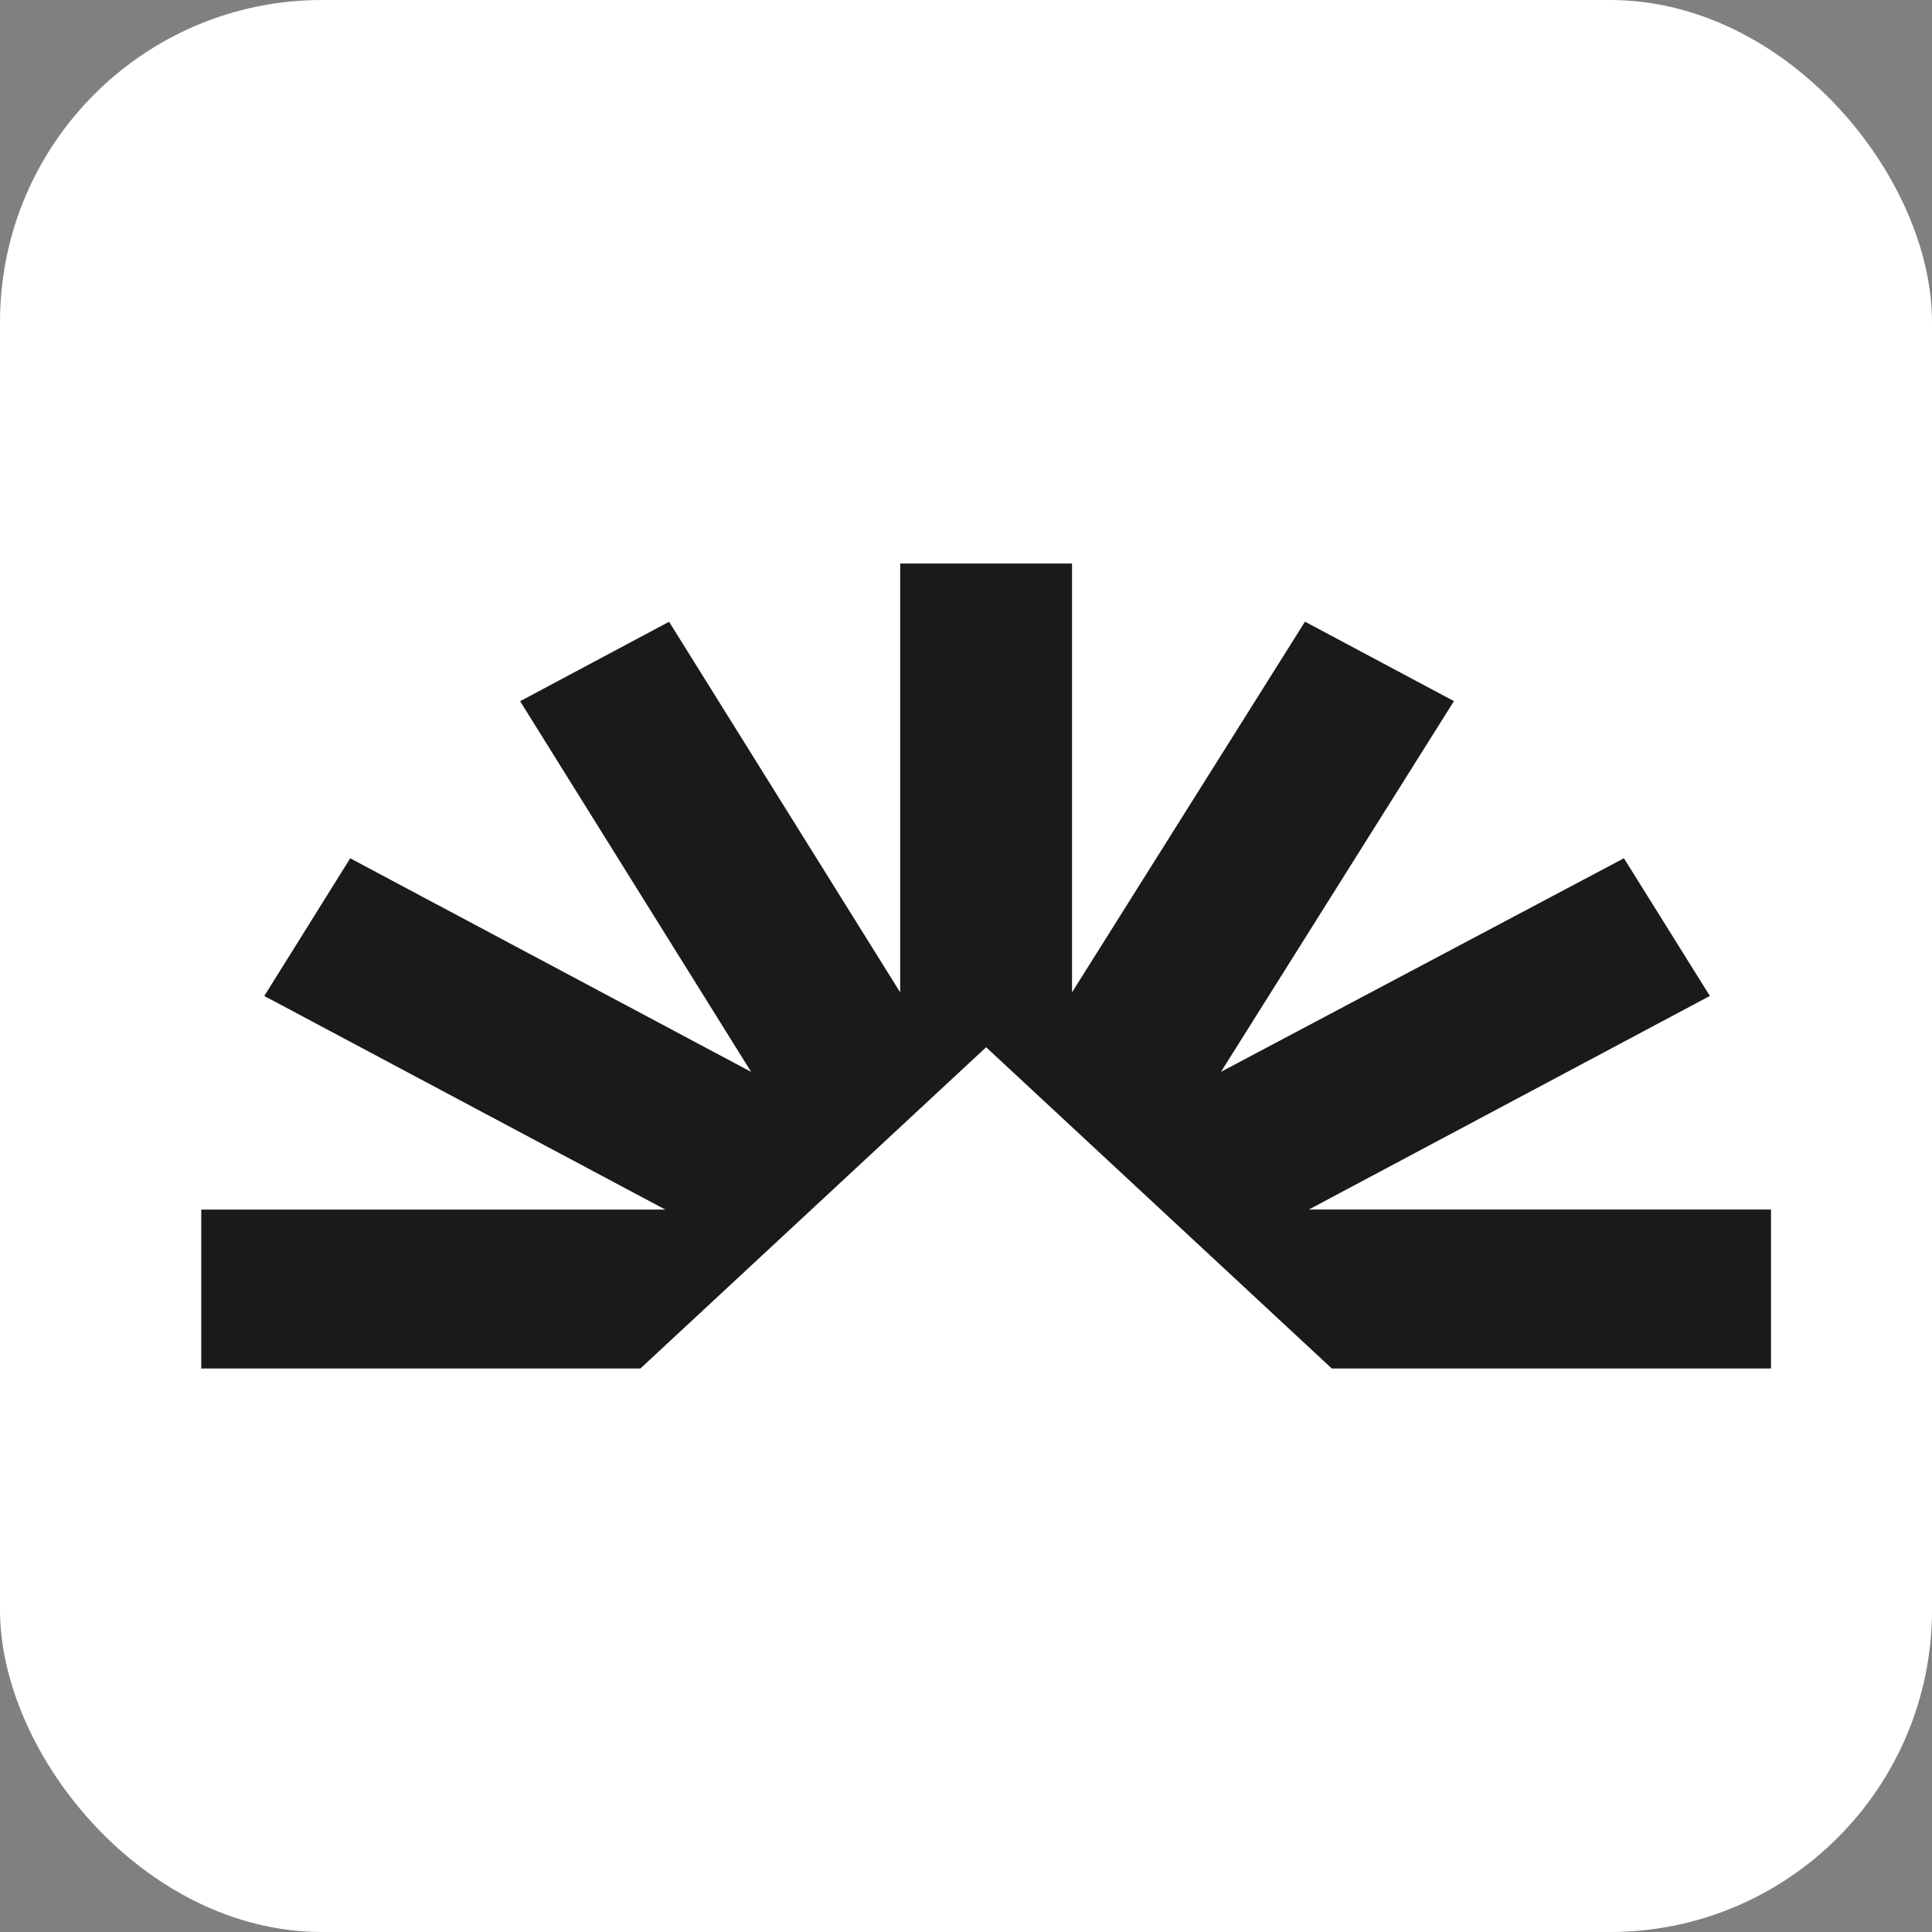 <svg width="48" height="48" viewBox="0 0 48 48" fill="none" xmlns="http://www.w3.org/2000/svg">
<rect x="0" y="0" width="48" height="48" fill="#808080" stroke="none"/>
<rect width="48" height="48" rx="8" fill="white"/>
<path d="M42.481 24.744L32.517 30.051H44V34H33.088L24.5 26.018L15.912 33.999H5V30.052H16.53L6.566 24.745L8.701 21.324L18.662 26.631L12.922 17.421L16.623 15.447L22.365 24.656V14H26.634V24.655L32.422 15.445L36.123 17.419L30.335 26.629L40.346 21.323L42.481 24.744Z" fill="#1A1A1A"/>
</svg>
